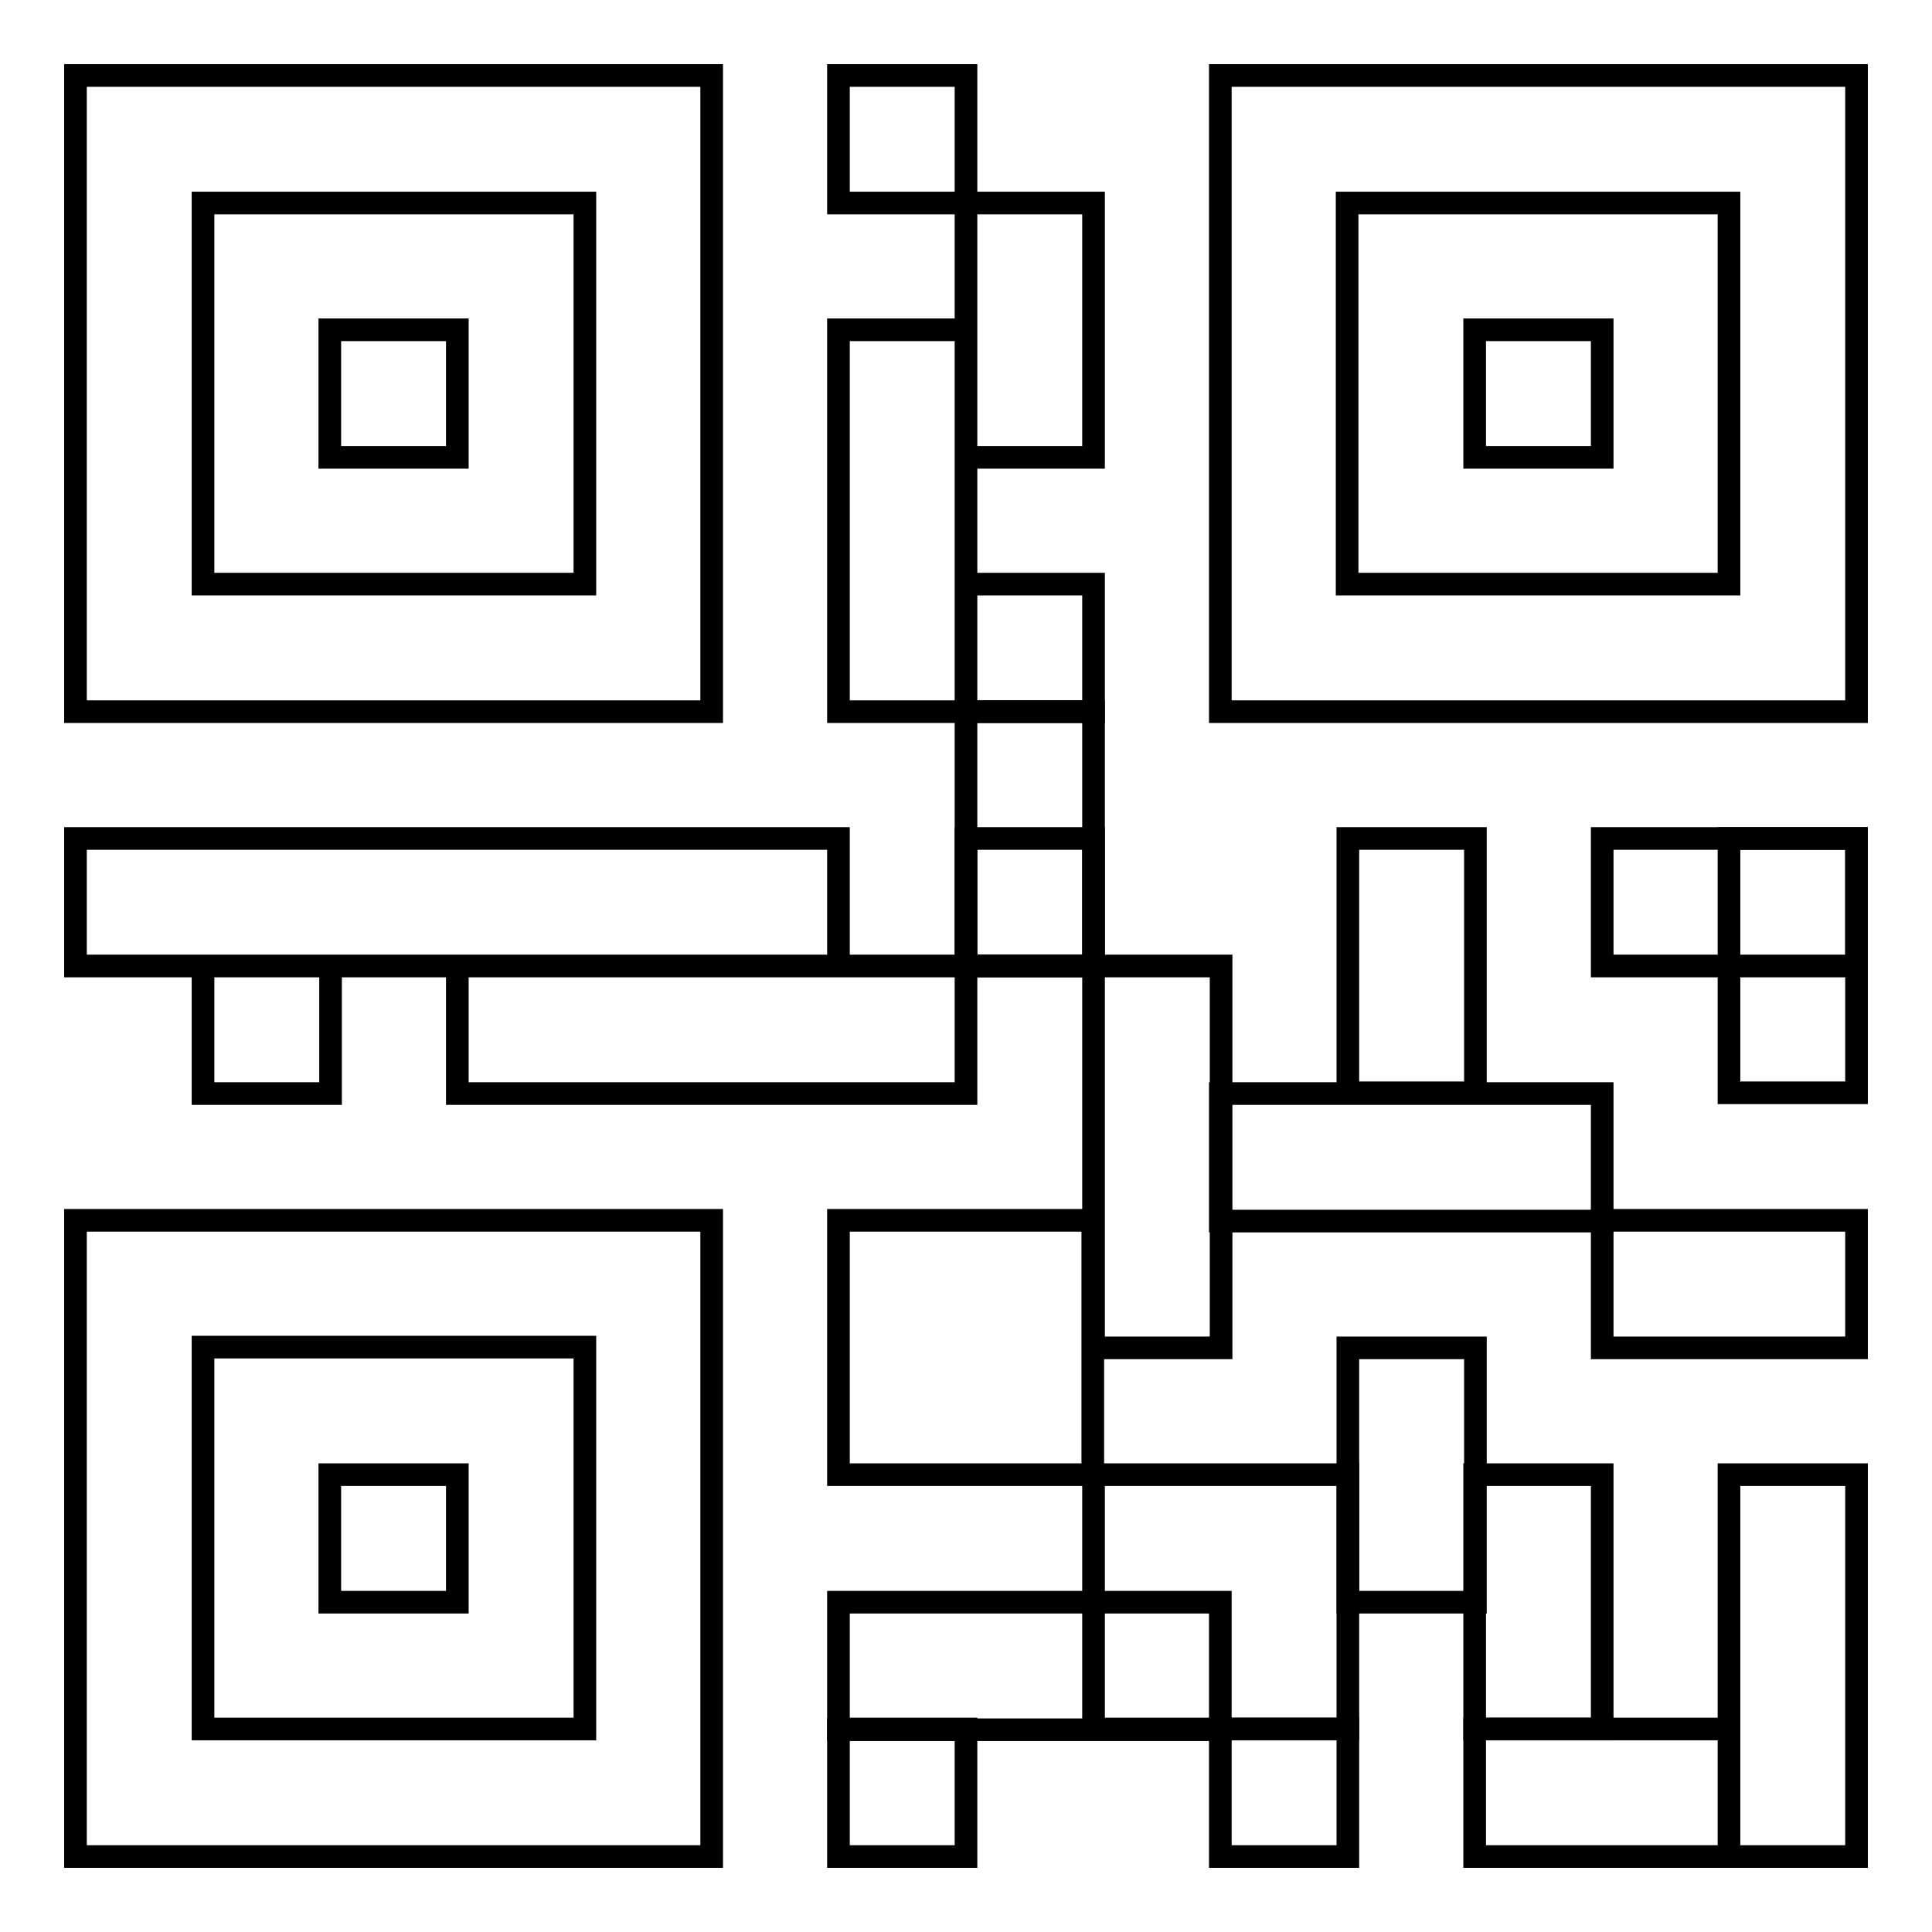 <?xml version="1.0" encoding="utf-8"?>
<!-- Svg Vector Icons : http://www.onlinewebfonts.com/icon -->
<!DOCTYPE svg PUBLIC "-//W3C//DTD SVG 1.1//EN" "http://www.w3.org/Graphics/SVG/1.1/DTD/svg11.dtd">
<svg version="1.1" xmlns="http://www.w3.org/2000/svg" xmlns:xlink="http://www.w3.org/1999/xlink" x="0px" y="0px" viewBox="0 0 256 256" enable-background="new 0 0 256 256" xml:space="preserve">
<g> <path stroke-width="3" fill-opacity="0" stroke="#000000"  d="M111.1,10H128v16.9h-16.9V10z M128,26.9h16.9v33.7H128V26.9z M111.1,43.7H128v50.6h-16.9V43.7z M128,77.4 h16.9v16.9H128V77.4z M10,111.1h101.1V128H10V111.1z M26.9,128h16.9v16.9H26.9V128z M60.6,128H128v16.9H60.6V128z M128,111.1h16.9 V128H128V111.1z M111.1,161.7h33.7v33.7h-33.7V161.7z M144.9,128h16.9v50.6h-16.9V128z M161.7,144.9h50.6v16.9h-50.6V144.9z  M178.6,111.1h16.9v33.7h-16.9V111.1z M229.1,111.1H246v33.7h-16.9V111.1z"/> <path stroke-width="3" fill-opacity="0" stroke="#000000"  d="M212.3,111.1H246V128h-33.7V111.1z M178.6,178.6h16.9v33.7h-16.9V178.6z M195.4,195.4h16.9v33.7h-16.9 V195.4z"/> <path stroke-width="3" fill-opacity="0" stroke="#000000"  d="M195.4,229.1h33.7V246h-33.7V229.1z M229.1,195.4H246V246h-16.9V195.4z M212.3,161.7H246v16.9h-33.7V161.7z  M111.1,212.3h50.6v16.9h-50.6V212.3z"/> <path stroke-width="3" fill-opacity="0" stroke="#000000"  d="M111.1,229.1H128V246h-16.9V229.1z M161.7,229.1h16.9V246h-16.9V229.1z M10,10v84.3h84.3V10H10z M77.4,77.4 H26.9V26.9h50.6V77.4z"/> <path stroke-width="3" fill-opacity="0" stroke="#000000"  d="M43.7,43.7h16.9v16.9H43.7V43.7z M10,161.7V246h84.3v-84.3H10z M77.4,229.1H26.9v-50.6h50.6V229.1 L77.4,229.1z"/> <path stroke-width="3" fill-opacity="0" stroke="#000000"  d="M43.7,195.4h16.9v16.9H43.7V195.4z M161.7,10v84.3H246V10H161.7z M229.1,77.4h-50.6V26.9h50.6V77.4z"/> <path stroke-width="3" fill-opacity="0" stroke="#000000"  d="M195.4,43.7h16.9v16.9h-16.9V43.7z M128,94.3h16.9V128H128V94.3z M144.9,195.4h33.7v33.7h-33.7V195.4z"/></g>
</svg>